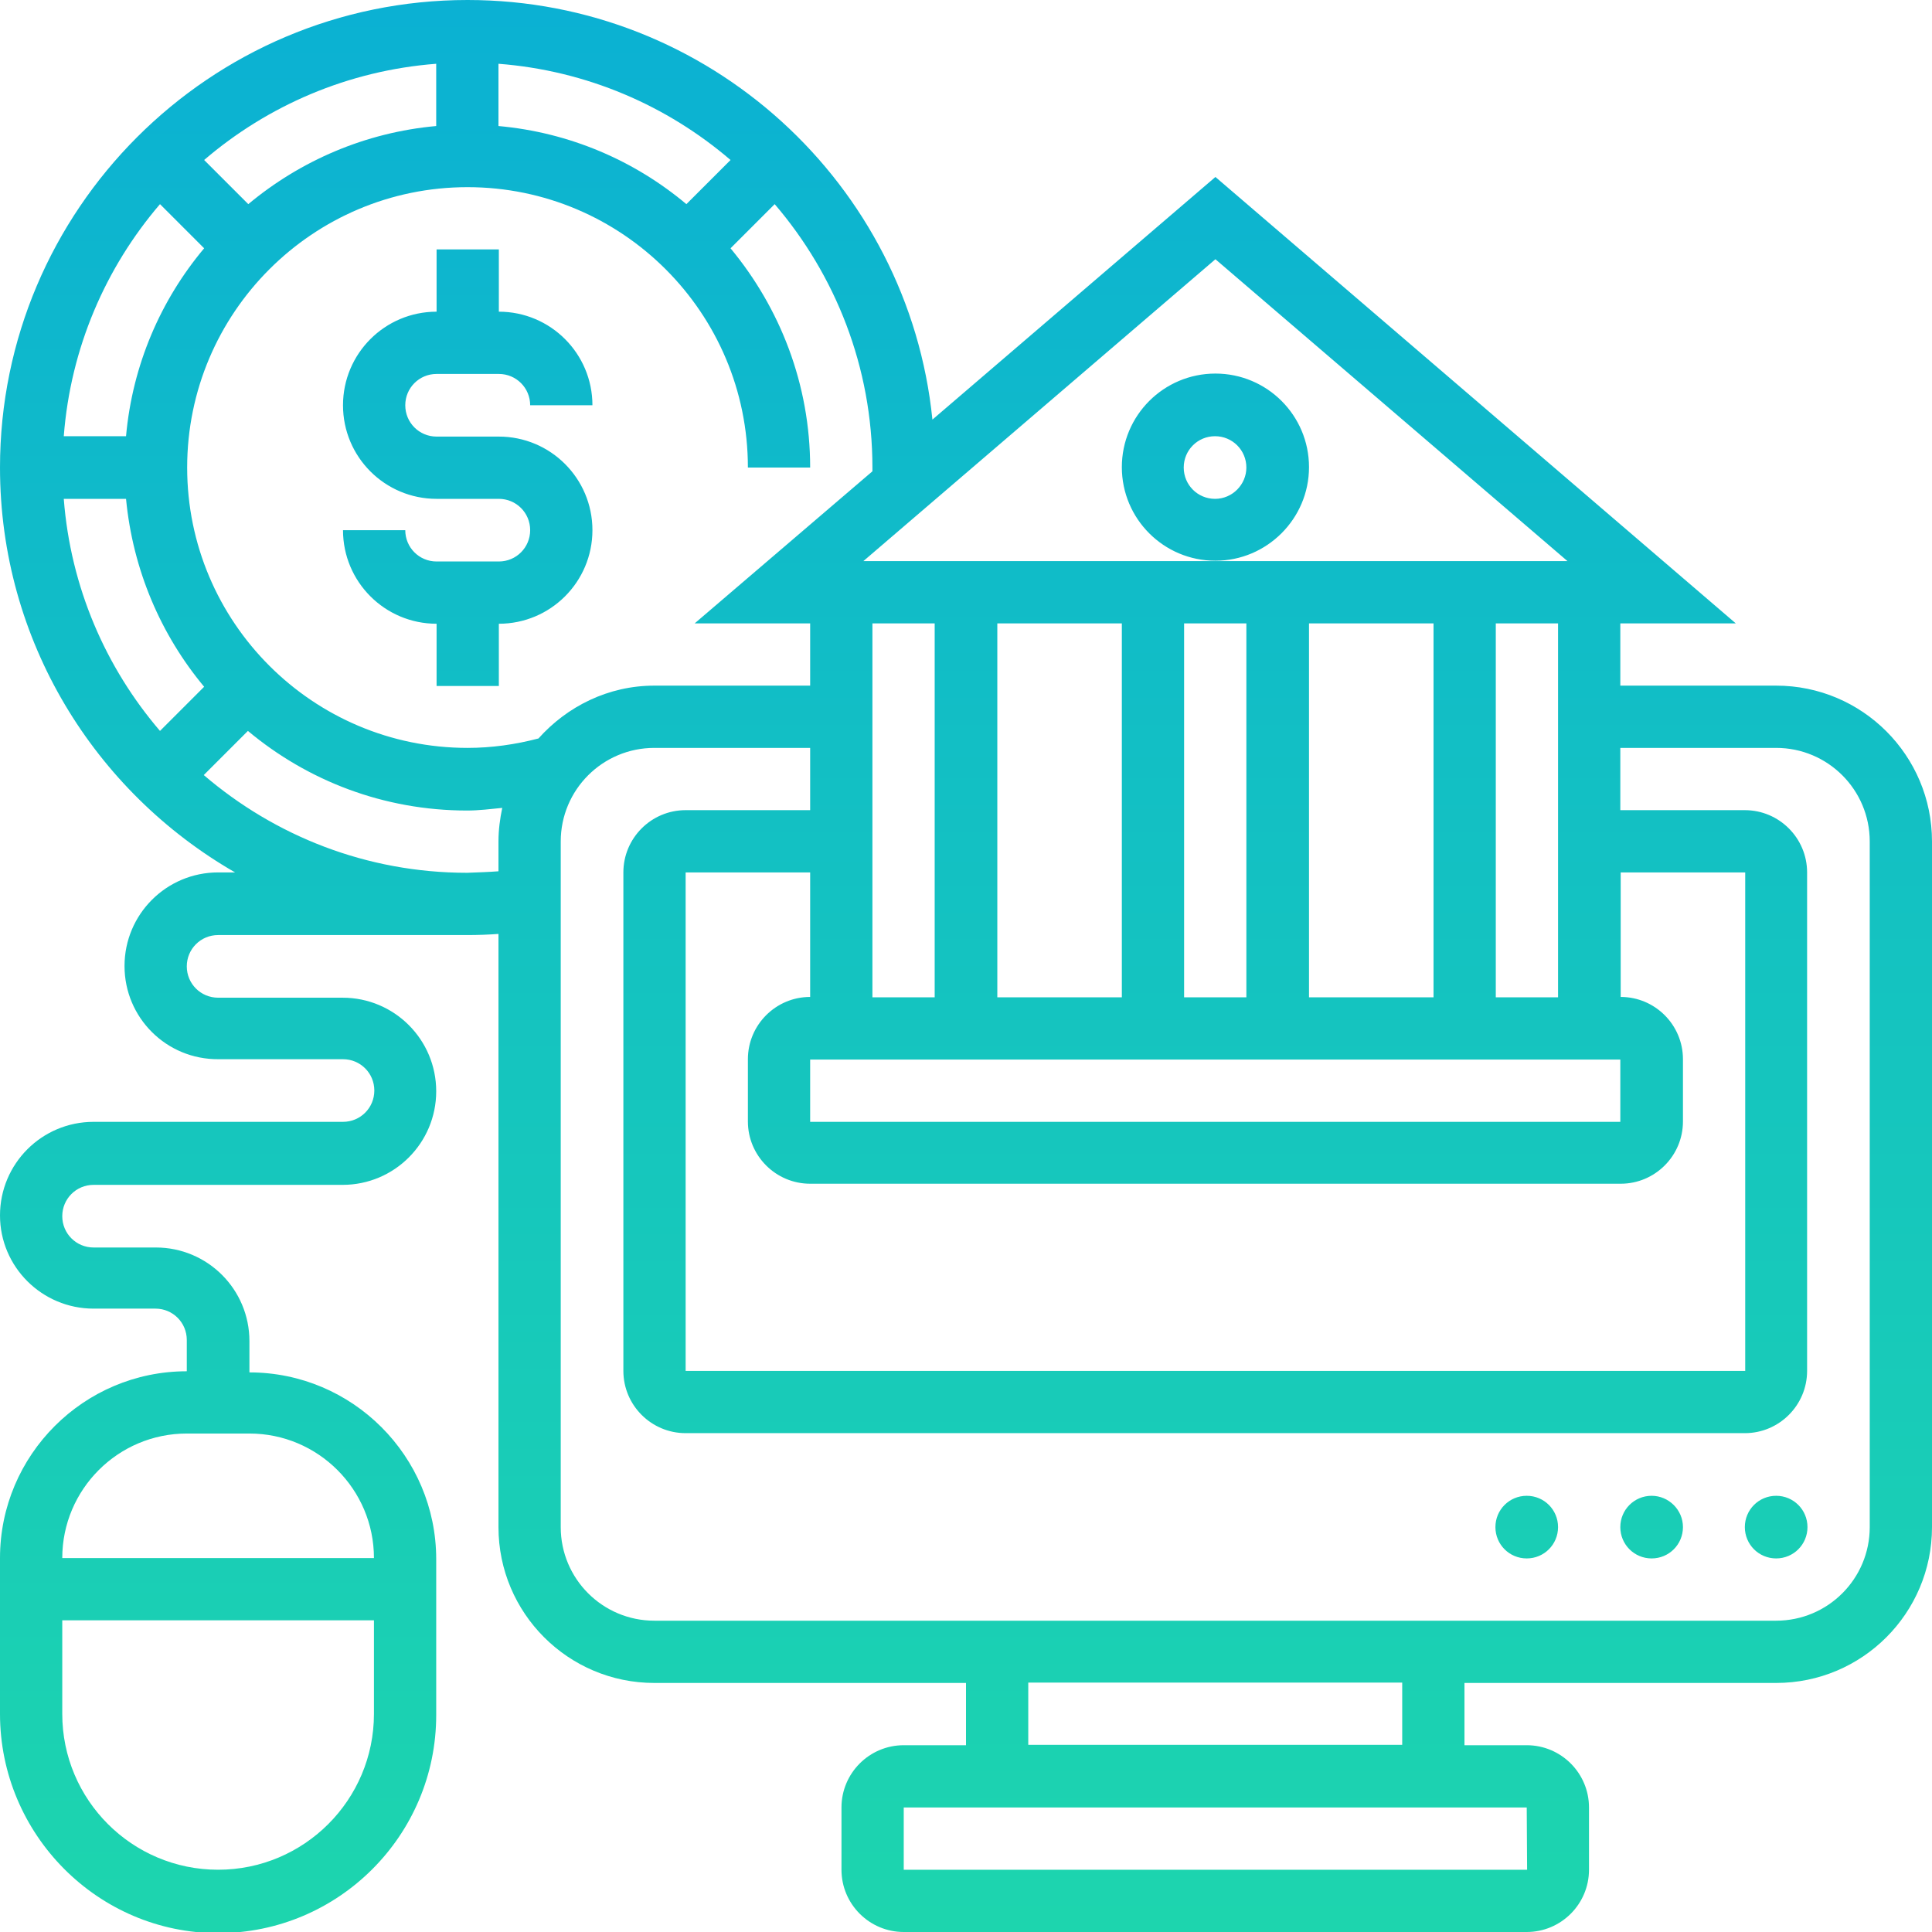 <svg xmlns="http://www.w3.org/2000/svg" xmlns:xlink="http://www.w3.org/1999/xlink" id="Layer_5" x="0px" y="0px" viewBox="0 0 512 512" style="enable-background:new 0 0 512 512;" xml:space="preserve"><style type="text/css">	.st0{fill:url(#SVGID_1_);}</style><g>			<linearGradient id="SVGID_1_" gradientUnits="userSpaceOnUse" x1="-182.574" y1="665.574" x2="-182.574" y2="727.574" gradientTransform="matrix(8.258 0 0 -8.258 1763.71 6008.355)">		<stop offset="0" style="stop-color:#1DD5AE"></stop>		<stop offset="1" style="stop-color:#0BB1D3"></stop>	</linearGradient>	<path class="st0" d="M107.4,107.4c0,4.6,3.7,8.3,8.3,8.3h16.5c13.7,0,24.8,11.1,24.8,24.8s-11.1,24.8-24.8,24.8v16.5h-16.5v-16.5  c-13.7,0-24.8-11.1-24.8-24.8h16.5c0,4.6,3.7,8.3,8.3,8.3h16.5c4.6,0,8.3-3.7,8.3-8.3c0-4.6-3.7-8.3-8.3-8.3h-16.5  c-13.7,0-24.8-11.1-24.8-24.8s11.1-24.8,24.8-24.8V66.1h16.5v16.5c13.7,0,24.8,11.1,24.8,24.8h-16.5c0-4.6-3.7-8.3-8.3-8.3h-16.5  C111.1,99.1,107.4,102.8,107.4,107.4z M470.7,396.4c-4.6,0-8.3,3.7-8.3,8.3s3.7,8.3,8.3,8.3s8.3-3.7,8.3-8.3  S475.3,396.4,470.7,396.4z M437.7,396.4c-4.6,0-8.3,3.7-8.3,8.3s3.7,8.3,8.3,8.3s8.3-3.7,8.3-8.3S442.2,396.4,437.7,396.4z   M404.6,396.4c-4.6,0-8.3,3.7-8.3,8.3s3.7,8.3,8.3,8.3s8.3-3.7,8.3-8.3S409.2,396.4,404.6,396.4z M512,223v181.7  c0,22.8-18.5,41.3-41.3,41.3h-82.6v16.5h16.5c9.1,0,16.5,7.4,16.5,16.5v16.5c0,9.1-7.4,16.5-16.5,16.5H239.5  c-9.1,0-16.5-7.4-16.5-16.5V479c0-9.1,7.4-16.5,16.5-16.5H256v-16.5h-82.6c-22.8,0-41.3-18.5-41.3-41.3V247.5  c-2.7,0.2-5.5,0.3-8.3,0.3H57.8c-4.6,0-8.3,3.7-8.3,8.3s3.7,8.3,8.3,8.3h33c13.7,0,24.8,11.1,24.8,24.8c0,13.7-11.1,24.8-24.8,24.8  H24.8c-4.6,0-8.3,3.7-8.3,8.3s3.7,8.3,8.3,8.3h16.5c13.7,0,24.8,11.1,24.8,24.8v8.3c27.3,0,49.5,22.2,49.5,49.5v41.3  c0,31.9-25.9,57.8-57.8,57.8S0,486.1,0,454.2v-41.3c0-27.3,22.2-49.5,49.5-49.5v-8.3c0-4.6-3.7-8.3-8.3-8.3H24.8  C11.1,346.8,0,335.7,0,322.1c0-13.7,11.1-24.8,24.8-24.8h66.1c4.6,0,8.3-3.7,8.3-8.3s-3.7-8.3-8.3-8.3h-33  C44.1,280.8,33,269.7,33,256c0-13.7,11.1-24.8,24.8-24.8h4.5C25.1,209.8,0,169.8,0,123.9C0,55.6,55.6,0,123.9,0  c64,0,116.9,48.8,123.2,111.2l75-64.3L460,165.2h-30.6v16.5h41.3C493.5,181.7,512,200.2,512,223z M99.1,454.2v-24.8H16.5v24.8  c0,22.8,18.5,41.3,41.3,41.3S99.1,477,99.1,454.2z M66.1,379.9H49.5c-18.2,0-33,14.8-33,33h82.6C99.1,394.7,84.3,379.9,66.1,379.9z   M231.2,165.2v99.1h16.5v-99.1H231.2z M346.8,280.8h-49.5h-82.6v16.5h214.7l0-16.5H346.8z M379.9,264.3v-99.1h-33v99.1H379.9z   M330.3,165.2h-16.5v99.1h16.5V165.2z M297.3,165.2h-33v99.1h33V165.2z M214.7,231.2h-33v132.1h280.8V231.2h-33v33  c9.1,0,16.5,7.4,16.5,16.5v16.5c0,9.1-7.4,16.5-16.5,16.5H214.7c-9.1,0-16.5-7.4-16.5-16.5v-16.5c0-9.1,7.4-16.5,16.5-16.5V231.2z   M412.9,165.2h-16.5v99.1h16.5V165.2z M322.1,68.7l-93.3,80h68.5h24.8h24.8h68.5L322.1,68.7z M231.2,123.9c0-26.6-9.8-51-25.9-69.8  l-11.7,11.7c13.1,15.8,21.1,36,21.1,58.1h-16.5c0-41-33.3-74.3-74.3-74.3s-74.3,33.3-74.3,74.3s33.3,74.3,74.3,74.3  c6.4,0,12.7-0.9,18.8-2.5c7.6-8.5,18.5-14,30.7-14h41.3v-16.5h-30.6l47.1-40.3C231.2,124.5,231.2,124.2,231.2,123.9L231.2,123.9z   M54.1,182c-11.5-13.8-18.9-31-20.7-49.8H16.9c1.8,23.4,11.1,44.7,25.5,61.5L54.1,182z M193.6,42.4c-16.8-14.4-38.1-23.7-61.5-25.5  v16.5c18.9,1.7,36.1,9.2,49.8,20.7L193.6,42.4z M115.6,16.9C92.2,18.7,70.9,28,54.1,42.4l11.7,11.7c13.8-11.5,31-19,49.8-20.7V16.9  z M42.4,54.1C28,70.9,18.7,92.2,16.9,115.6h16.5c1.7-18.9,9.2-36.1,20.7-49.8L42.4,54.1z M132.1,230.9V223c0-3.1,0.4-6,1-8.9  c-3.1,0.3-6.2,0.7-9.3,0.7c-22.1,0-42.3-7.9-58.1-21.1l-11.7,11.7c18.8,16.1,43.1,25.9,69.8,25.9  C126.6,231.2,129.4,231.1,132.1,230.9z M404.6,479H239.5v16.5h165.2L404.6,479z M371.6,445.9h-99.1v16.5h99.1V445.9z M495.5,223  c0-13.7-11.1-24.8-24.8-24.8h-41.3v16.5h33c9.1,0,16.5,7.4,16.5,16.5v132.1c0,9.1-7.4,16.5-16.5,16.5H181.7  c-9.1,0-16.5-7.4-16.5-16.5V231.2c0-9.1,7.4-16.5,16.5-16.5h33v-16.5h-41.3c-13.7,0-24.8,11.1-24.8,24.8v181.7  c0,13.7,11.1,24.8,24.8,24.8h297.3c13.7,0,24.8-11.1,24.8-24.8V223z M322.1,148.6c-13.7,0-24.8-11.1-24.8-24.8s11.1-24.8,24.8-24.8  c13.7,0,24.8,11.1,24.8,24.8S335.7,148.6,322.1,148.6z M330.3,123.9c0-4.6-3.7-8.3-8.3-8.3s-8.3,3.7-8.3,8.3s3.7,8.3,8.3,8.3  S330.3,128.4,330.3,123.9z"></path></g><image style="overflow:visible;" width="1330" height="635" transform="matrix(1 0 0 1 -636.323 597)"></image></svg>